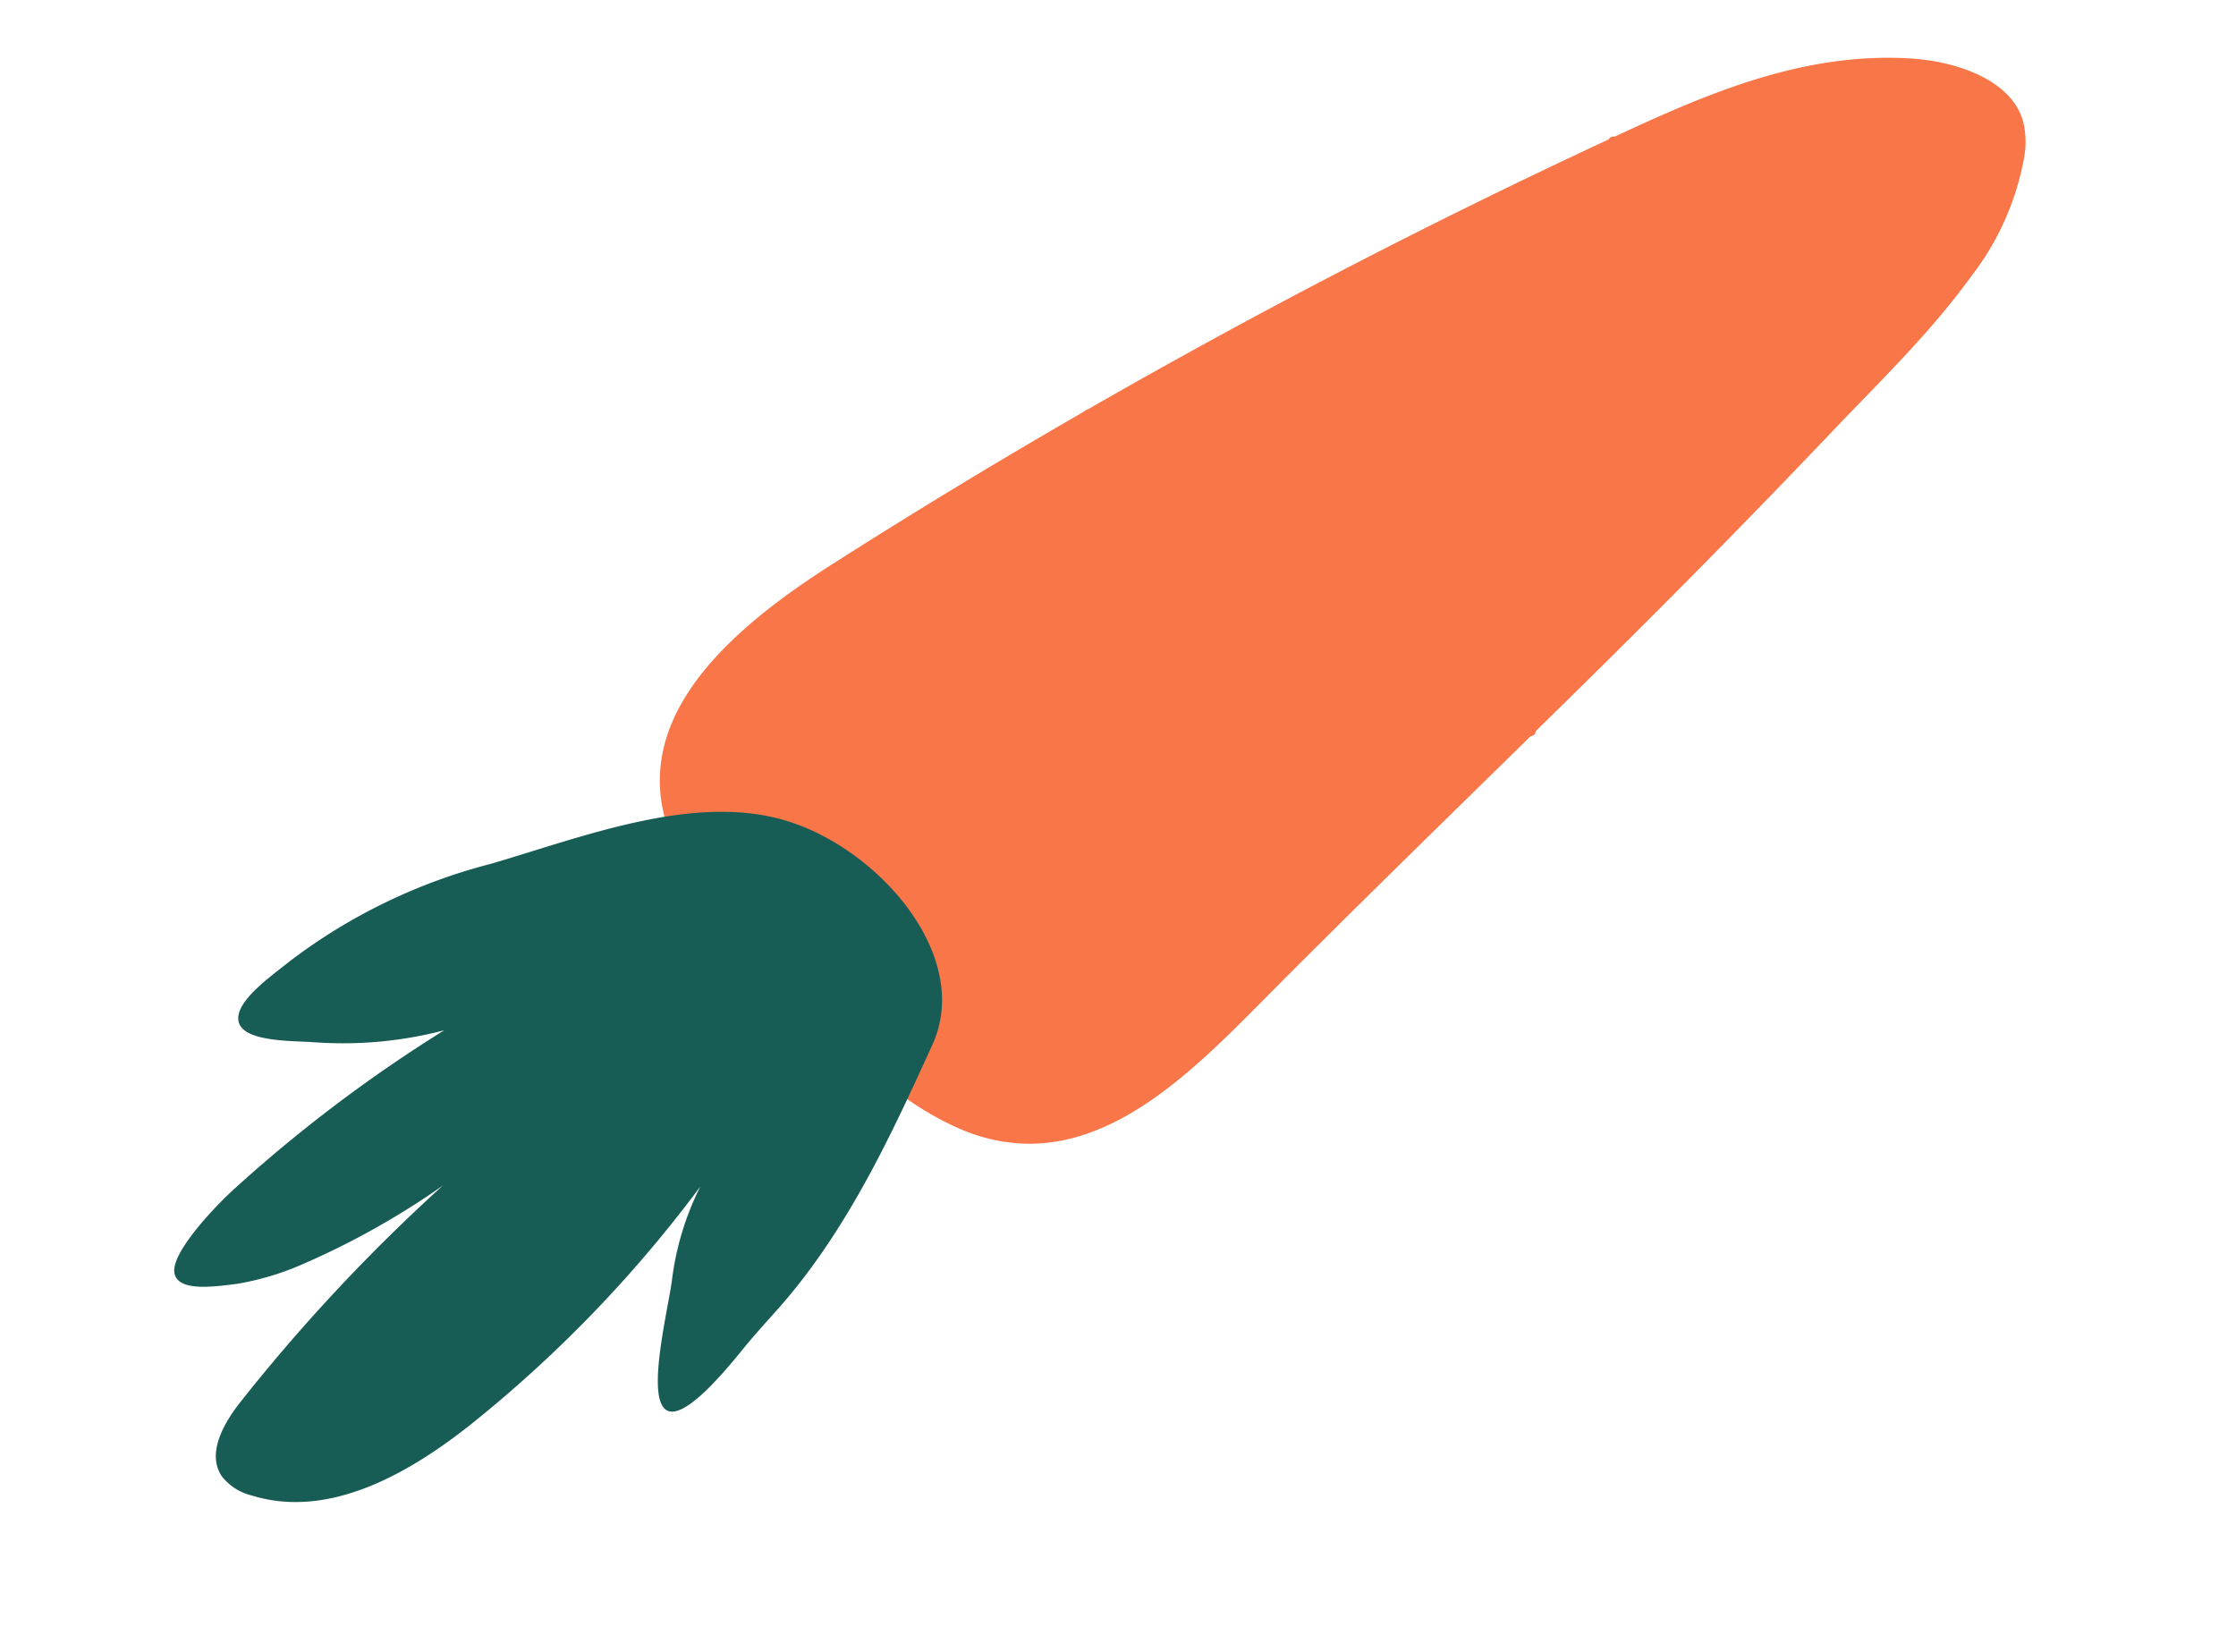 <svg xmlns="http://www.w3.org/2000/svg" width="142.578" height="105.316" viewBox="0 0 142.578 105.316">
  <g id="Gruppe_296" data-name="Gruppe 296" transform="translate(-4639.372 992.019) rotate(-90)">
    <path id="Vereinigungsmenge_2" data-name="Vereinigungsmenge 2" d="M42.055,95.2a17.419,17.419,0,0,1-6.223-5.4c-.759-1-1.462-2.032-2.13-3.083h0q-.24-.377-.472-.756c-1.513-2.461-2.858-5.018-4.285-7.548q-1.58-2.8-3.134-5.621-3.238-5.875-6.367-11.827-1.634-3.109-3.252-6.229a.355.355,0,0,1-.215-.414C12.366,47.376,8.785,40.408,5.09,33.511,2.211,28.141-1.446,21.665.591,15.793a11.208,11.208,0,0,1,2.1-3.611C6.9,7.243,13.679,5.067,19.232,2.206A16.6,16.6,0,0,1,27.077,0c7.214.234,10.492,8.039,12.411,14.954q2.5,9.009,4.61,18.192a.354.354,0,0,1,.04.081.335.335,0,0,1,.013.151Q48.3,51.5,50.912,70.209a.326.326,0,0,1,.056.406q.045.327.09.654c.835,6.095,1.507,12.556-.829,18.83-.967,2.6-2.946,5.446-5.493,5.7a3.616,3.616,0,0,1-.363.018A5.424,5.424,0,0,1,42.055,95.2Z" transform="translate(913.916 4689.694) rotate(-17)" fill="#f97648" stroke="rgba(0,0,0,0)" stroke-width="1"/>
    <path id="Pfad_173" data-name="Pfad 173" d="M9.451,52.829c-3.052-5.4-6.445-11.4-7.868-18-.214-.995-.47-2.217-.736-3.2-3.284-12.124,3.89-3.314,6.176-1.1a18.264,18.264,0,0,1,3.814,5.02A82.329,82.329,0,0,1,7.185,15.18C6.917,9.958,7.515,3.966,11.7.833A3.459,3.459,0,0,1,13.825,0c1.749.064,2.662,2.07,3.135,3.755a114.206,114.206,0,0,1,4.176,27.058,50.2,50.2,0,0,1,.614-18.758,17.71,17.71,0,0,1,1.41-4.017c.769-1.411,1.851-3.427,2.949-2.851,1.193.626,1.908,4.761,2.057,6.1a92.768,92.768,0,0,1,.33,16.9,25.505,25.505,0,0,1,4.278-7.182c.821-.97,2.529-3.472,3.755-3.138,1.34.365,1.237,3.54,1.317,4.927a35.981,35.981,0,0,1-2.523,14.067c-2.077,5.811-3.972,13.2-8.919,16.886S12.489,58.2,9.451,52.829" transform="translate(886.703 4661.641) rotate(-36)" fill="#185c56"/>
  </g>
</svg>
